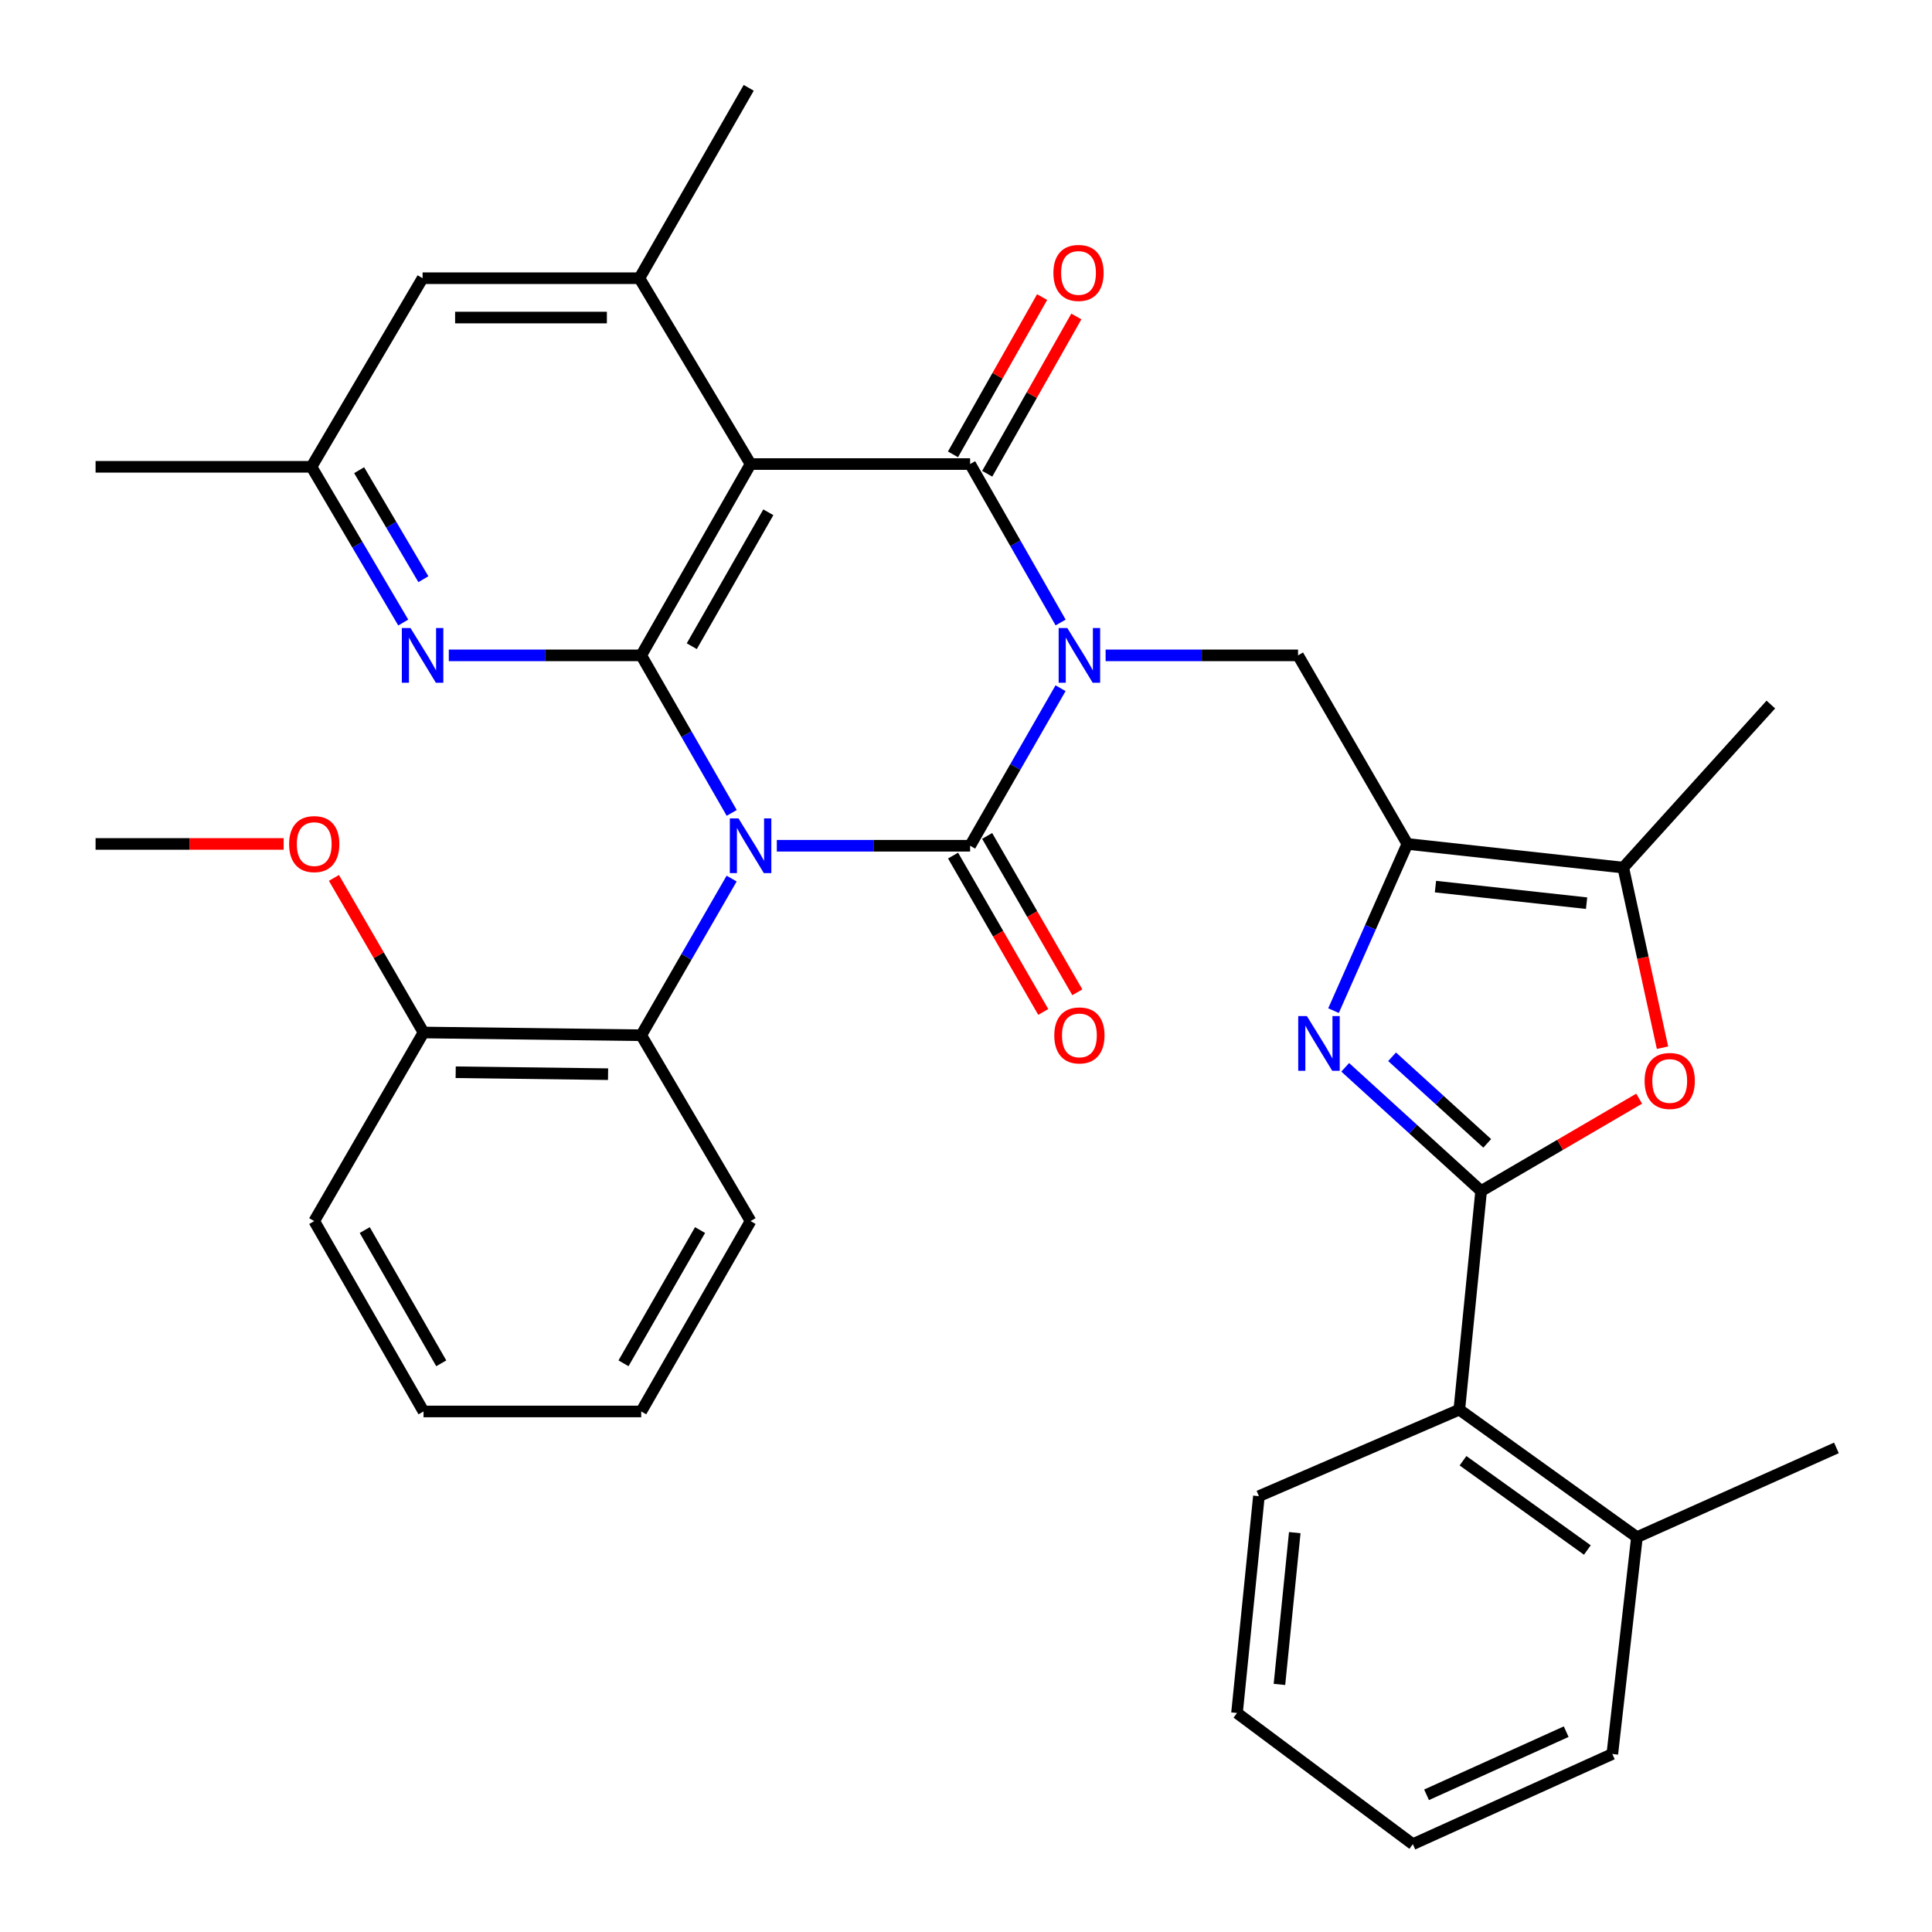 <?xml version='1.0' encoding='iso-8859-1'?>
<svg version='1.1' baseProfile='full'
              xmlns='http://www.w3.org/2000/svg'
                      xmlns:rdkit='http://www.rdkit.org/xml'
                      xmlns:xlink='http://www.w3.org/1999/xlink'
                  xml:space='preserve'
width='1000px' height='1000px' viewBox='0 0 1000 1000'>
<!-- END OF HEADER -->
<rect style='opacity:1.0;fill:#FFFFFF;stroke:none' width='1000' height='1000' x='0' y='0'> </rect>
<path class='bond-1' d='M 548.938,356.216 L 525.533,396.988' style='fill:none;fill-rule:evenodd;stroke:#0000FF;stroke-width:6px;stroke-linecap:butt;stroke-linejoin:miter;stroke-opacity:1' />
<path class='bond-1' d='M 525.533,396.988 L 502.127,437.761' style='fill:none;fill-rule:evenodd;stroke:#000000;stroke-width:6px;stroke-linecap:butt;stroke-linejoin:miter;stroke-opacity:1' />
<path class='bond-2' d='M 548.979,322.204 L 525.553,281.199' style='fill:none;fill-rule:evenodd;stroke:#0000FF;stroke-width:6px;stroke-linecap:butt;stroke-linejoin:miter;stroke-opacity:1' />
<path class='bond-2' d='M 525.553,281.199 L 502.127,240.193' style='fill:none;fill-rule:evenodd;stroke:#000000;stroke-width:6px;stroke-linecap:butt;stroke-linejoin:miter;stroke-opacity:1' />
<path class='bond-8' d='M 572.267,339.215 L 622.064,339.215' style='fill:none;fill-rule:evenodd;stroke:#0000FF;stroke-width:6px;stroke-linecap:butt;stroke-linejoin:miter;stroke-opacity:1' />
<path class='bond-8' d='M 622.064,339.215 L 671.862,339.215' style='fill:none;fill-rule:evenodd;stroke:#000000;stroke-width:6px;stroke-linecap:butt;stroke-linejoin:miter;stroke-opacity:1' />
<path class='bond-0' d='M 402.08,437.761 L 452.103,437.761' style='fill:none;fill-rule:evenodd;stroke:#0000FF;stroke-width:6px;stroke-linecap:butt;stroke-linejoin:miter;stroke-opacity:1' />
<path class='bond-0' d='M 452.103,437.761 L 502.127,437.761' style='fill:none;fill-rule:evenodd;stroke:#000000;stroke-width:6px;stroke-linecap:butt;stroke-linejoin:miter;stroke-opacity:1' />
<path class='bond-12' d='M 378.693,454.752 L 355.294,495.298' style='fill:none;fill-rule:evenodd;stroke:#0000FF;stroke-width:6px;stroke-linecap:butt;stroke-linejoin:miter;stroke-opacity:1' />
<path class='bond-12' d='M 355.294,495.298 L 331.895,535.843' style='fill:none;fill-rule:evenodd;stroke:#000000;stroke-width:6px;stroke-linecap:butt;stroke-linejoin:miter;stroke-opacity:1' />
<path class='bond-35' d='M 378.734,420.76 L 355.314,379.987' style='fill:none;fill-rule:evenodd;stroke:#0000FF;stroke-width:6px;stroke-linecap:butt;stroke-linejoin:miter;stroke-opacity:1' />
<path class='bond-35' d='M 355.314,379.987 L 331.895,339.215' style='fill:none;fill-rule:evenodd;stroke:#000000;stroke-width:6px;stroke-linecap:butt;stroke-linejoin:miter;stroke-opacity:1' />
<path class='bond-15' d='M 493.306,442.848 L 516.646,483.314' style='fill:none;fill-rule:evenodd;stroke:#000000;stroke-width:6px;stroke-linecap:butt;stroke-linejoin:miter;stroke-opacity:1' />
<path class='bond-15' d='M 516.646,483.314 L 539.985,523.78' style='fill:none;fill-rule:evenodd;stroke:#FF0000;stroke-width:6px;stroke-linecap:butt;stroke-linejoin:miter;stroke-opacity:1' />
<path class='bond-15' d='M 510.948,432.673 L 534.287,473.139' style='fill:none;fill-rule:evenodd;stroke:#000000;stroke-width:6px;stroke-linecap:butt;stroke-linejoin:miter;stroke-opacity:1' />
<path class='bond-15' d='M 534.287,473.139 L 557.627,513.605' style='fill:none;fill-rule:evenodd;stroke:#FF0000;stroke-width:6px;stroke-linecap:butt;stroke-linejoin:miter;stroke-opacity:1' />
<path class='bond-4' d='M 502.127,240.193 L 388.499,240.193' style='fill:none;fill-rule:evenodd;stroke:#000000;stroke-width:6px;stroke-linecap:butt;stroke-linejoin:miter;stroke-opacity:1' />
<path class='bond-16' d='M 510.986,245.214 L 534.051,204.511' style='fill:none;fill-rule:evenodd;stroke:#000000;stroke-width:6px;stroke-linecap:butt;stroke-linejoin:miter;stroke-opacity:1' />
<path class='bond-16' d='M 534.051,204.511 L 557.117,163.809' style='fill:none;fill-rule:evenodd;stroke:#FF0000;stroke-width:6px;stroke-linecap:butt;stroke-linejoin:miter;stroke-opacity:1' />
<path class='bond-16' d='M 493.268,235.173 L 516.333,194.471' style='fill:none;fill-rule:evenodd;stroke:#000000;stroke-width:6px;stroke-linecap:butt;stroke-linejoin:miter;stroke-opacity:1' />
<path class='bond-16' d='M 516.333,194.471 L 539.398,153.768' style='fill:none;fill-rule:evenodd;stroke:#FF0000;stroke-width:6px;stroke-linecap:butt;stroke-linejoin:miter;stroke-opacity:1' />
<path class='bond-3' d='M 331.895,339.215 L 388.499,240.193' style='fill:none;fill-rule:evenodd;stroke:#000000;stroke-width:6px;stroke-linecap:butt;stroke-linejoin:miter;stroke-opacity:1' />
<path class='bond-3' d='M 358.066,334.469 L 397.689,265.154' style='fill:none;fill-rule:evenodd;stroke:#000000;stroke-width:6px;stroke-linecap:butt;stroke-linejoin:miter;stroke-opacity:1' />
<path class='bond-11' d='M 331.895,339.215 L 282.097,339.215' style='fill:none;fill-rule:evenodd;stroke:#000000;stroke-width:6px;stroke-linecap:butt;stroke-linejoin:miter;stroke-opacity:1' />
<path class='bond-11' d='M 282.097,339.215 L 232.3,339.215' style='fill:none;fill-rule:evenodd;stroke:#0000FF;stroke-width:6px;stroke-linecap:butt;stroke-linejoin:miter;stroke-opacity:1' />
<path class='bond-13' d='M 388.499,240.193 L 330.955,144.001' style='fill:none;fill-rule:evenodd;stroke:#000000;stroke-width:6px;stroke-linecap:butt;stroke-linejoin:miter;stroke-opacity:1' />
<path class='bond-5' d='M 766.629,616.468 L 731.453,584.455' style='fill:none;fill-rule:evenodd;stroke:#000000;stroke-width:6px;stroke-linecap:butt;stroke-linejoin:miter;stroke-opacity:1' />
<path class='bond-5' d='M 731.453,584.455 L 696.278,552.442' style='fill:none;fill-rule:evenodd;stroke:#0000FF;stroke-width:6px;stroke-linecap:butt;stroke-linejoin:miter;stroke-opacity:1' />
<path class='bond-5' d='M 769.784,591.802 L 745.161,569.393' style='fill:none;fill-rule:evenodd;stroke:#000000;stroke-width:6px;stroke-linecap:butt;stroke-linejoin:miter;stroke-opacity:1' />
<path class='bond-5' d='M 745.161,569.393 L 720.538,546.984' style='fill:none;fill-rule:evenodd;stroke:#0000FF;stroke-width:6px;stroke-linecap:butt;stroke-linejoin:miter;stroke-opacity:1' />
<path class='bond-14' d='M 766.629,616.468 L 755.337,729.632' style='fill:none;fill-rule:evenodd;stroke:#000000;stroke-width:6px;stroke-linecap:butt;stroke-linejoin:miter;stroke-opacity:1' />
<path class='bond-36' d='M 766.629,616.468 L 807.525,592.569' style='fill:none;fill-rule:evenodd;stroke:#000000;stroke-width:6px;stroke-linecap:butt;stroke-linejoin:miter;stroke-opacity:1' />
<path class='bond-36' d='M 807.525,592.569 L 848.421,568.671' style='fill:none;fill-rule:evenodd;stroke:#FF0000;stroke-width:6px;stroke-linecap:butt;stroke-linejoin:miter;stroke-opacity:1' />
<path class='bond-6' d='M 690.226,523.102 L 709.34,479.962' style='fill:none;fill-rule:evenodd;stroke:#0000FF;stroke-width:6px;stroke-linecap:butt;stroke-linejoin:miter;stroke-opacity:1' />
<path class='bond-6' d='M 709.34,479.962 L 728.455,436.822' style='fill:none;fill-rule:evenodd;stroke:#000000;stroke-width:6px;stroke-linecap:butt;stroke-linejoin:miter;stroke-opacity:1' />
<path class='bond-7' d='M 728.455,436.822 L 671.862,339.215' style='fill:none;fill-rule:evenodd;stroke:#000000;stroke-width:6px;stroke-linecap:butt;stroke-linejoin:miter;stroke-opacity:1' />
<path class='bond-10' d='M 728.455,436.822 L 840.193,449.075' style='fill:none;fill-rule:evenodd;stroke:#000000;stroke-width:6px;stroke-linecap:butt;stroke-linejoin:miter;stroke-opacity:1' />
<path class='bond-10' d='M 742.996,458.904 L 821.213,467.481' style='fill:none;fill-rule:evenodd;stroke:#000000;stroke-width:6px;stroke-linecap:butt;stroke-linejoin:miter;stroke-opacity:1' />
<path class='bond-9' d='M 860.51,542.278 L 850.352,495.677' style='fill:none;fill-rule:evenodd;stroke:#FF0000;stroke-width:6px;stroke-linecap:butt;stroke-linejoin:miter;stroke-opacity:1' />
<path class='bond-9' d='M 850.352,495.677 L 840.193,449.075' style='fill:none;fill-rule:evenodd;stroke:#000000;stroke-width:6px;stroke-linecap:butt;stroke-linejoin:miter;stroke-opacity:1' />
<path class='bond-23' d='M 840.193,449.075 L 916.587,364.672' style='fill:none;fill-rule:evenodd;stroke:#000000;stroke-width:6px;stroke-linecap:butt;stroke-linejoin:miter;stroke-opacity:1' />
<path class='bond-37' d='M 208.718,322.223 L 184.969,281.921' style='fill:none;fill-rule:evenodd;stroke:#0000FF;stroke-width:6px;stroke-linecap:butt;stroke-linejoin:miter;stroke-opacity:1' />
<path class='bond-37' d='M 184.969,281.921 L 161.221,241.619' style='fill:none;fill-rule:evenodd;stroke:#000000;stroke-width:6px;stroke-linecap:butt;stroke-linejoin:miter;stroke-opacity:1' />
<path class='bond-37' d='M 219.139,299.793 L 202.515,271.582' style='fill:none;fill-rule:evenodd;stroke:#0000FF;stroke-width:6px;stroke-linecap:butt;stroke-linejoin:miter;stroke-opacity:1' />
<path class='bond-37' d='M 202.515,271.582 L 185.891,243.371' style='fill:none;fill-rule:evenodd;stroke:#000000;stroke-width:6px;stroke-linecap:butt;stroke-linejoin:miter;stroke-opacity:1' />
<path class='bond-19' d='M 331.895,535.843 L 219.217,534.418' style='fill:none;fill-rule:evenodd;stroke:#000000;stroke-width:6px;stroke-linecap:butt;stroke-linejoin:miter;stroke-opacity:1' />
<path class='bond-19' d='M 314.735,555.993 L 235.861,554.995' style='fill:none;fill-rule:evenodd;stroke:#000000;stroke-width:6px;stroke-linecap:butt;stroke-linejoin:miter;stroke-opacity:1' />
<path class='bond-24' d='M 331.895,535.843 L 388.499,632.036' style='fill:none;fill-rule:evenodd;stroke:#000000;stroke-width:6px;stroke-linecap:butt;stroke-linejoin:miter;stroke-opacity:1' />
<path class='bond-17' d='M 330.955,144.001 L 218.731,144.001' style='fill:none;fill-rule:evenodd;stroke:#000000;stroke-width:6px;stroke-linecap:butt;stroke-linejoin:miter;stroke-opacity:1' />
<path class='bond-17' d='M 314.122,164.366 L 235.564,164.366' style='fill:none;fill-rule:evenodd;stroke:#000000;stroke-width:6px;stroke-linecap:butt;stroke-linejoin:miter;stroke-opacity:1' />
<path class='bond-22' d='M 330.955,144.001 L 387.537,45.455' style='fill:none;fill-rule:evenodd;stroke:#000000;stroke-width:6px;stroke-linecap:butt;stroke-linejoin:miter;stroke-opacity:1' />
<path class='bond-20' d='M 755.337,729.632 L 847.276,795.638' style='fill:none;fill-rule:evenodd;stroke:#000000;stroke-width:6px;stroke-linecap:butt;stroke-linejoin:miter;stroke-opacity:1' />
<path class='bond-20' d='M 757.251,756.076 L 821.608,802.281' style='fill:none;fill-rule:evenodd;stroke:#000000;stroke-width:6px;stroke-linecap:butt;stroke-linejoin:miter;stroke-opacity:1' />
<path class='bond-25' d='M 755.337,729.632 L 651.609,774.413' style='fill:none;fill-rule:evenodd;stroke:#000000;stroke-width:6px;stroke-linecap:butt;stroke-linejoin:miter;stroke-opacity:1' />
<path class='bond-18' d='M 218.731,144.001 L 161.221,241.619' style='fill:none;fill-rule:evenodd;stroke:#000000;stroke-width:6px;stroke-linecap:butt;stroke-linejoin:miter;stroke-opacity:1' />
<path class='bond-26' d='M 161.221,241.619 L 49.471,241.619' style='fill:none;fill-rule:evenodd;stroke:#000000;stroke-width:6px;stroke-linecap:butt;stroke-linejoin:miter;stroke-opacity:1' />
<path class='bond-21' d='M 219.217,534.418 L 196.027,494.41' style='fill:none;fill-rule:evenodd;stroke:#000000;stroke-width:6px;stroke-linecap:butt;stroke-linejoin:miter;stroke-opacity:1' />
<path class='bond-21' d='M 196.027,494.41 L 172.837,454.402' style='fill:none;fill-rule:evenodd;stroke:#FF0000;stroke-width:6px;stroke-linecap:butt;stroke-linejoin:miter;stroke-opacity:1' />
<path class='bond-27' d='M 219.217,534.418 L 162.646,632.036' style='fill:none;fill-rule:evenodd;stroke:#000000;stroke-width:6px;stroke-linecap:butt;stroke-linejoin:miter;stroke-opacity:1' />
<path class='bond-28' d='M 847.276,795.638 L 950.529,749.431' style='fill:none;fill-rule:evenodd;stroke:#000000;stroke-width:6px;stroke-linecap:butt;stroke-linejoin:miter;stroke-opacity:1' />
<path class='bond-29' d='M 847.276,795.638 L 834.536,907.863' style='fill:none;fill-rule:evenodd;stroke:#000000;stroke-width:6px;stroke-linecap:butt;stroke-linejoin:miter;stroke-opacity:1' />
<path class='bond-30' d='M 146.817,436.822 L 98.144,436.822' style='fill:none;fill-rule:evenodd;stroke:#FF0000;stroke-width:6px;stroke-linecap:butt;stroke-linejoin:miter;stroke-opacity:1' />
<path class='bond-30' d='M 98.144,436.822 L 49.471,436.822' style='fill:none;fill-rule:evenodd;stroke:#000000;stroke-width:6px;stroke-linecap:butt;stroke-linejoin:miter;stroke-opacity:1' />
<path class='bond-31' d='M 388.499,632.036 L 331.895,730.571' style='fill:none;fill-rule:evenodd;stroke:#000000;stroke-width:6px;stroke-linecap:butt;stroke-linejoin:miter;stroke-opacity:1' />
<path class='bond-31' d='M 362.349,636.672 L 322.726,705.646' style='fill:none;fill-rule:evenodd;stroke:#000000;stroke-width:6px;stroke-linecap:butt;stroke-linejoin:miter;stroke-opacity:1' />
<path class='bond-32' d='M 651.609,774.413 L 640.273,886.649' style='fill:none;fill-rule:evenodd;stroke:#000000;stroke-width:6px;stroke-linecap:butt;stroke-linejoin:miter;stroke-opacity:1' />
<path class='bond-32' d='M 670.171,793.295 L 662.236,871.861' style='fill:none;fill-rule:evenodd;stroke:#000000;stroke-width:6px;stroke-linecap:butt;stroke-linejoin:miter;stroke-opacity:1' />
<path class='bond-38' d='M 162.646,632.036 L 219.217,730.571' style='fill:none;fill-rule:evenodd;stroke:#000000;stroke-width:6px;stroke-linecap:butt;stroke-linejoin:miter;stroke-opacity:1' />
<path class='bond-38' d='M 188.794,636.676 L 228.393,705.651' style='fill:none;fill-rule:evenodd;stroke:#000000;stroke-width:6px;stroke-linecap:butt;stroke-linejoin:miter;stroke-opacity:1' />
<path class='bond-39' d='M 834.536,907.863 L 731.284,954.545' style='fill:none;fill-rule:evenodd;stroke:#000000;stroke-width:6px;stroke-linecap:butt;stroke-linejoin:miter;stroke-opacity:1' />
<path class='bond-39' d='M 810.659,896.309 L 738.382,928.986' style='fill:none;fill-rule:evenodd;stroke:#000000;stroke-width:6px;stroke-linecap:butt;stroke-linejoin:miter;stroke-opacity:1' />
<path class='bond-33' d='M 331.895,730.571 L 219.217,730.571' style='fill:none;fill-rule:evenodd;stroke:#000000;stroke-width:6px;stroke-linecap:butt;stroke-linejoin:miter;stroke-opacity:1' />
<path class='bond-34' d='M 640.273,886.649 L 731.284,954.545' style='fill:none;fill-rule:evenodd;stroke:#000000;stroke-width:6px;stroke-linecap:butt;stroke-linejoin:miter;stroke-opacity:1' />
<path  class='atom-0' d='M 552.438 325.055
L 561.718 340.055
Q 562.638 341.535, 564.118 344.215
Q 565.598 346.895, 565.678 347.055
L 565.678 325.055
L 569.438 325.055
L 569.438 353.375
L 565.558 353.375
L 555.598 336.975
Q 554.438 335.055, 553.198 332.855
Q 551.998 330.655, 551.638 329.975
L 551.638 353.375
L 547.958 353.375
L 547.958 325.055
L 552.438 325.055
' fill='#0000FF'/>
<path  class='atom-1' d='M 382.239 423.601
L 391.519 438.601
Q 392.439 440.081, 393.919 442.761
Q 395.399 445.441, 395.479 445.601
L 395.479 423.601
L 399.239 423.601
L 399.239 451.921
L 395.359 451.921
L 385.399 435.521
Q 384.239 433.601, 382.999 431.401
Q 381.799 429.201, 381.439 428.521
L 381.439 451.921
L 377.759 451.921
L 377.759 423.601
L 382.239 423.601
' fill='#0000FF'/>
<path  class='atom-7' d='M 676.441 525.926
L 685.721 540.926
Q 686.641 542.406, 688.121 545.086
Q 689.601 547.766, 689.681 547.926
L 689.681 525.926
L 693.441 525.926
L 693.441 554.246
L 689.561 554.246
L 679.601 537.846
Q 678.441 535.926, 677.201 533.726
Q 676.001 531.526, 675.641 530.846
L 675.641 554.246
L 671.961 554.246
L 671.961 525.926
L 676.441 525.926
' fill='#0000FF'/>
<path  class='atom-10' d='M 851.247 559.502
Q 851.247 552.702, 854.607 548.902
Q 857.967 545.102, 864.247 545.102
Q 870.527 545.102, 873.887 548.902
Q 877.247 552.702, 877.247 559.502
Q 877.247 566.382, 873.847 570.302
Q 870.447 574.182, 864.247 574.182
Q 858.007 574.182, 854.607 570.302
Q 851.247 566.422, 851.247 559.502
M 864.247 570.982
Q 868.567 570.982, 870.887 568.102
Q 873.247 565.182, 873.247 559.502
Q 873.247 553.942, 870.887 551.142
Q 868.567 548.302, 864.247 548.302
Q 859.927 548.302, 857.567 551.102
Q 855.247 553.902, 855.247 559.502
Q 855.247 565.222, 857.567 568.102
Q 859.927 570.982, 864.247 570.982
' fill='#FF0000'/>
<path  class='atom-12' d='M 212.471 325.055
L 221.751 340.055
Q 222.671 341.535, 224.151 344.215
Q 225.631 346.895, 225.711 347.055
L 225.711 325.055
L 229.471 325.055
L 229.471 353.375
L 225.591 353.375
L 215.631 336.975
Q 214.471 335.055, 213.231 332.855
Q 212.031 330.655, 211.671 329.975
L 211.671 353.375
L 207.991 353.375
L 207.991 325.055
L 212.471 325.055
' fill='#0000FF'/>
<path  class='atom-16' d='M 545.698 535.923
Q 545.698 529.123, 549.058 525.323
Q 552.418 521.523, 558.698 521.523
Q 564.978 521.523, 568.338 525.323
Q 571.698 529.123, 571.698 535.923
Q 571.698 542.803, 568.298 546.723
Q 564.898 550.603, 558.698 550.603
Q 552.458 550.603, 549.058 546.723
Q 545.698 542.843, 545.698 535.923
M 558.698 547.403
Q 563.018 547.403, 565.338 544.523
Q 567.698 541.603, 567.698 535.923
Q 567.698 530.363, 565.338 527.563
Q 563.018 524.723, 558.698 524.723
Q 554.378 524.723, 552.018 527.523
Q 549.698 530.323, 549.698 535.923
Q 549.698 541.643, 552.018 544.523
Q 554.378 547.403, 558.698 547.403
' fill='#FF0000'/>
<path  class='atom-17' d='M 545.234 141.263
Q 545.234 134.463, 548.594 130.663
Q 551.954 126.863, 558.234 126.863
Q 564.514 126.863, 567.874 130.663
Q 571.234 134.463, 571.234 141.263
Q 571.234 148.143, 567.834 152.063
Q 564.434 155.943, 558.234 155.943
Q 551.994 155.943, 548.594 152.063
Q 545.234 148.183, 545.234 141.263
M 558.234 152.743
Q 562.554 152.743, 564.874 149.863
Q 567.234 146.943, 567.234 141.263
Q 567.234 135.703, 564.874 132.903
Q 562.554 130.063, 558.234 130.063
Q 553.914 130.063, 551.554 132.863
Q 549.234 135.663, 549.234 141.263
Q 549.234 146.983, 551.554 149.863
Q 553.914 152.743, 558.234 152.743
' fill='#FF0000'/>
<path  class='atom-22' d='M 149.646 436.902
Q 149.646 430.102, 153.006 426.302
Q 156.366 422.502, 162.646 422.502
Q 168.926 422.502, 172.286 426.302
Q 175.646 430.102, 175.646 436.902
Q 175.646 443.782, 172.246 447.702
Q 168.846 451.582, 162.646 451.582
Q 156.406 451.582, 153.006 447.702
Q 149.646 443.822, 149.646 436.902
M 162.646 448.382
Q 166.966 448.382, 169.286 445.502
Q 171.646 442.582, 171.646 436.902
Q 171.646 431.342, 169.286 428.542
Q 166.966 425.702, 162.646 425.702
Q 158.326 425.702, 155.966 428.502
Q 153.646 431.302, 153.646 436.902
Q 153.646 442.622, 155.966 445.502
Q 158.326 448.382, 162.646 448.382
' fill='#FF0000'/>
</svg>
